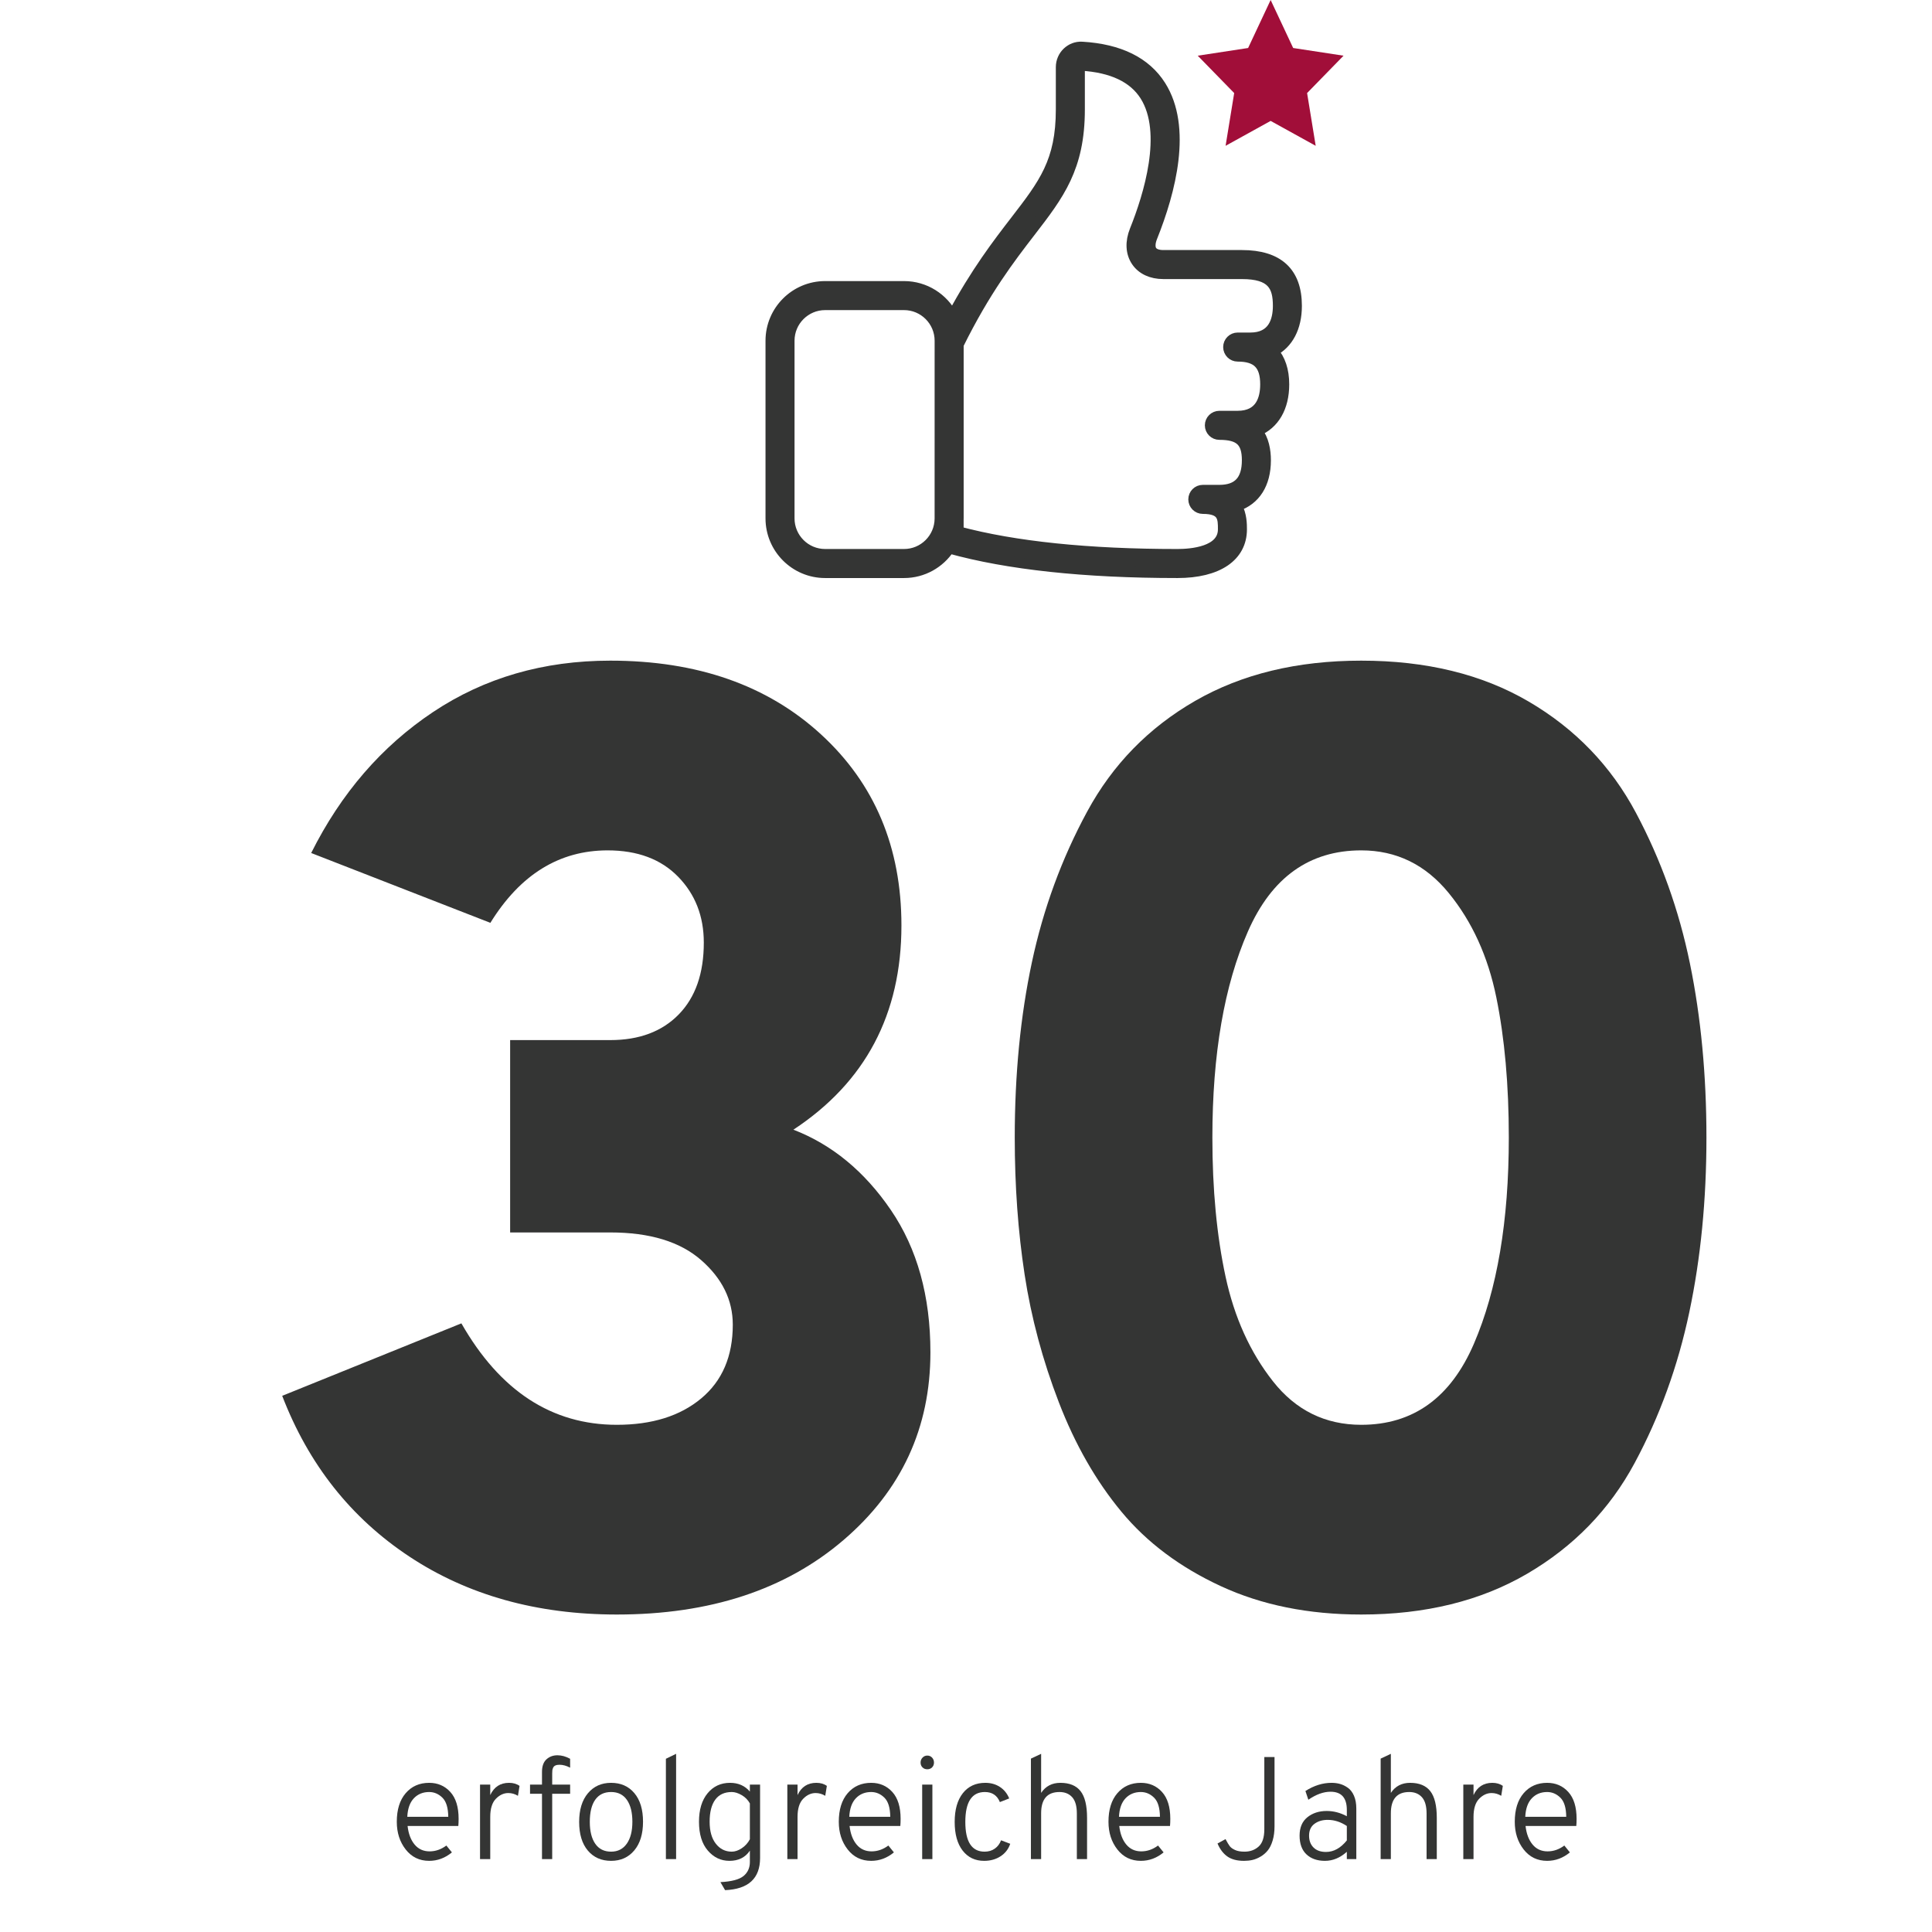 <?xml version="1.0" encoding="UTF-8"?>
<svg width="371px" height="371px" viewBox="0 0 371 371" version="1.1" xmlns="http://www.w3.org/2000/svg" xmlns:xlink="http://www.w3.org/1999/xlink">
    <title>Group 38 Copy 3</title>
    <g id="Page-1" stroke="none" stroke-width="1" fill="none" fill-rule="evenodd">
        <g id="Group-38-Copy-3">
            <rect id="Rectangle-Copy-32" fill="#FFFFFF" x="0" y="0" width="371" height="371"></rect>
            <g id="30" transform="translate(54.191, 126.864)" fill="#343534" fill-rule="nonzero">
                <path d="M64.262,183.172 C48.913,183.172 35.631,179.461 24.415,172.04 C13.198,164.619 5.06,154.33 0,141.174 L34.408,127.259 C41.829,140.246 51.781,146.74 64.262,146.74 C71.009,146.74 76.406,145.053 80.454,141.68 C84.502,138.307 86.526,133.584 86.526,127.512 C86.526,122.789 84.502,118.657 80.454,115.115 C76.406,111.573 70.587,109.802 62.997,109.802 L43.769,109.802 L43.769,72.864 L62.997,72.864 C68.563,72.864 72.948,71.219 76.153,67.93 C79.358,64.641 80.96,60.045 80.96,54.142 C80.96,49.082 79.316,44.865 76.026,41.492 C72.737,38.119 68.226,36.432 62.491,36.432 C53.214,36.432 45.709,41.07 39.974,50.347 L5.566,36.938 C11.301,25.469 19.102,16.445 28.968,9.867 C38.836,3.289 50.178,0 62.997,0 C79.695,0 93.188,4.723 103.477,14.168 C113.766,23.613 118.91,35.842 118.91,50.853 C118.91,67.888 111.995,80.96 98.164,90.068 C105.585,92.935 111.826,98.08 116.886,105.501 C121.946,112.922 124.476,122.03 124.476,132.825 C124.476,147.33 118.91,159.348 107.778,168.877 C96.646,178.407 82.141,183.172 64.262,183.172 Z" id="Path"></path>
                <path d="M207.209,183.172 C197.089,183.172 188.107,181.359 180.264,177.732 C172.421,174.106 166.054,169.341 161.163,163.438 C156.271,157.535 152.266,150.535 149.145,142.439 C146.025,134.343 143.832,126.163 142.567,117.898 C141.302,109.633 140.67,100.863 140.67,91.586 C140.67,79.442 141.766,68.226 143.959,57.937 C146.151,47.648 149.693,37.992 154.585,28.968 C159.476,19.945 166.391,12.861 175.331,7.716 C184.27,2.572 194.896,0 207.209,0 C219.69,0 230.4,2.614 239.34,7.843 C248.279,13.072 255.152,20.198 259.959,29.221 C264.766,38.245 268.224,47.901 270.332,58.19 C272.441,68.479 273.495,79.611 273.495,91.586 C273.495,103.561 272.398,114.736 270.206,125.109 C268.013,135.482 264.513,145.138 259.706,154.077 C254.899,163.016 248.026,170.1 239.087,175.329 C230.147,180.558 219.521,183.172 207.209,183.172 Z M207.209,146.74 C217.16,146.74 224.371,141.554 228.84,131.18 C233.31,120.808 235.545,107.609 235.545,91.586 C235.545,81.466 234.744,72.484 233.141,64.641 C231.539,56.798 228.503,50.136 224.033,44.654 C219.564,39.173 213.955,36.432 207.209,36.432 C197.257,36.432 190.005,41.618 185.451,51.992 C180.897,62.364 178.62,75.563 178.62,91.586 C178.62,101.537 179.463,110.434 181.15,118.278 C182.836,126.121 185.872,132.825 190.258,138.391 C194.643,143.957 200.293,146.74 207.209,146.74 Z" id="Shape"></path>
            </g>
            <g id="erfolgreiche-Jahre" transform="translate(76.196, 336.784)" fill="#343534" fill-rule="nonzero">
                <path d="M6.216,20.552 C4.349,20.552 2.847,19.824 1.708,18.368 C0.569,16.912 0,15.139 0,13.048 C0,10.715 0.569,8.885 1.708,7.56 C2.847,6.235 4.349,5.572 6.216,5.572 C7.859,5.572 9.212,6.155 10.276,7.322 C11.34,8.489 11.872,10.211 11.872,12.488 C11.872,12.992 11.853,13.449 11.816,13.86 L2.072,13.86 C2.24,15.353 2.688,16.539 3.416,17.416 C4.144,18.293 5.105,18.732 6.3,18.732 C7.439,18.732 8.512,18.359 9.52,17.612 L10.584,18.928 C9.277,20.011 7.821,20.552 6.216,20.552 Z M2.016,12.096 L9.884,12.096 C9.865,10.36 9.487,9.133 8.75,8.414 C8.013,7.695 7.168,7.336 6.216,7.336 C5.021,7.336 4.041,7.737 3.276,8.54 C2.511,9.343 2.091,10.528 2.016,12.096 Z" id="Shape"></path>
                <path d="M15.985,20.216 L15.985,5.908 L17.945,5.908 L17.945,7.924 C18.673,6.356 19.877,5.572 21.557,5.572 C22.36,5.572 23.032,5.768 23.573,6.16 L23.265,8.064 C22.686,7.709 22.07,7.532 21.417,7.532 C20.54,7.532 19.742,7.901 19.023,8.638 C18.304,9.375 17.945,10.537 17.945,12.124 L17.945,20.216 L15.985,20.216 Z" id="Path"></path>
                <path d="M29.842,7.672 L29.842,20.216 L27.882,20.216 L27.882,7.672 L25.586,7.672 L25.586,5.908 L27.882,5.908 L27.882,3.472 C27.882,2.389 28.167,1.587 28.736,1.064 C29.306,0.541 30.01,0.28 30.85,0.28 C31.653,0.28 32.465,0.504 33.286,0.952 L33.286,2.66 C32.577,2.287 31.896,2.1 31.242,2.1 C30.925,2.1 30.664,2.147 30.458,2.24 C30.253,2.333 30.108,2.473 30.024,2.66 C29.94,2.847 29.889,3.015 29.87,3.164 C29.852,3.313 29.842,3.519 29.842,3.78 L29.842,5.908 L33.286,5.908 L33.286,7.672 L29.842,7.672 Z" id="Path"></path>
                <path d="M41.151,20.552 C39.285,20.552 37.796,19.894 36.685,18.578 C35.575,17.262 35.019,15.428 35.019,13.076 C35.019,10.743 35.579,8.909 36.699,7.574 C37.819,6.239 39.303,5.572 41.151,5.572 C43.018,5.572 44.507,6.23 45.617,7.546 C46.728,8.862 47.283,10.696 47.283,13.048 C47.283,15.381 46.723,17.215 45.603,18.55 C44.483,19.885 42.999,20.552 41.151,20.552 Z M41.151,18.788 C42.439,18.788 43.443,18.279 44.161,17.262 C44.88,16.245 45.239,14.84 45.239,13.048 C45.239,11.256 44.889,9.856 44.189,8.848 C43.489,7.84 42.477,7.336 41.151,7.336 C39.826,7.336 38.813,7.826 38.113,8.806 C37.413,9.786 37.063,11.209 37.063,13.076 C37.063,14.868 37.413,16.268 38.113,17.276 C38.813,18.284 39.826,18.788 41.151,18.788 Z" id="Shape"></path>
                <polygon id="Path" points="51.676 20.216 51.676 0.952 53.636 0 53.636 20.216"></polygon>
                <path d="M63.042,26.18 L62.146,24.64 C64.292,24.528 65.772,24.136 66.584,23.464 C67.396,22.792 67.802,21.896 67.802,20.776 L67.802,18.592 C66.924,19.899 65.618,20.552 63.882,20.552 C62.239,20.552 60.853,19.894 59.724,18.578 C58.594,17.262 58.03,15.419 58.03,13.048 C58.03,10.733 58.58,8.909 59.682,7.574 C60.783,6.239 62.22,5.572 63.994,5.572 C65.58,5.572 66.85,6.132 67.802,7.252 L67.802,5.908 L69.762,5.908 L69.762,19.992 C69.762,23.931 67.522,25.993 63.042,26.18 Z M64.33,18.788 C64.946,18.788 65.585,18.569 66.248,18.13 C66.91,17.691 67.428,17.117 67.802,16.408 L67.802,9.52 C67.428,8.848 66.901,8.316 66.22,7.924 C65.538,7.532 64.908,7.336 64.33,7.336 C62.93,7.336 61.87,7.826 61.152,8.806 C60.433,9.786 60.074,11.2 60.074,13.048 C60.074,14.84 60.47,16.245 61.264,17.262 C62.057,18.279 63.079,18.788 64.33,18.788 Z" id="Shape"></path>
                <path d="M74.995,20.216 L74.995,5.908 L76.955,5.908 L76.955,7.924 C77.683,6.356 78.887,5.572 80.567,5.572 C81.369,5.572 82.041,5.768 82.583,6.16 L82.275,8.064 C81.696,7.709 81.08,7.532 80.427,7.532 C79.549,7.532 78.751,7.901 78.033,8.638 C77.314,9.375 76.955,10.537 76.955,12.124 L76.955,20.216 L74.995,20.216 Z" id="Path"></path>
                <path d="M91.092,20.552 C89.225,20.552 87.722,19.824 86.584,18.368 C85.445,16.912 84.876,15.139 84.876,13.048 C84.876,10.715 85.445,8.885 86.584,7.56 C87.722,6.235 89.225,5.572 91.092,5.572 C92.734,5.572 94.088,6.155 95.152,7.322 C96.216,8.489 96.748,10.211 96.748,12.488 C96.748,12.992 96.729,13.449 96.692,13.86 L86.948,13.86 C87.116,15.353 87.564,16.539 88.292,17.416 C89.02,18.293 89.981,18.732 91.176,18.732 C92.314,18.732 93.388,18.359 94.396,17.612 L95.46,18.928 C94.153,20.011 92.697,20.552 91.092,20.552 Z M86.892,12.096 L94.76,12.096 C94.741,10.36 94.363,9.133 93.626,8.414 C92.888,7.695 92.044,7.336 91.092,7.336 C89.897,7.336 88.917,7.737 88.152,8.54 C87.386,9.343 86.966,10.528 86.892,12.096 Z" id="Shape"></path>
                <path d="M102.793,2.604 C102.55,2.847 102.242,2.968 101.869,2.968 C101.495,2.968 101.187,2.847 100.945,2.604 C100.702,2.361 100.581,2.053 100.581,1.68 C100.581,1.307 100.707,0.989 100.959,0.728 C101.211,0.467 101.514,0.336 101.869,0.336 C102.242,0.336 102.55,0.467 102.793,0.728 C103.035,0.989 103.157,1.307 103.157,1.68 C103.157,2.053 103.035,2.361 102.793,2.604 Z M100.889,20.216 L100.889,5.908 L102.849,5.908 L102.849,20.216 L100.889,20.216 Z" id="Shape"></path>
                <path d="M112.786,20.552 C111.05,20.552 109.673,19.894 108.656,18.578 C107.639,17.262 107.13,15.428 107.13,13.076 C107.13,10.724 107.653,8.885 108.698,7.56 C109.743,6.235 111.181,5.572 113.01,5.572 C114.074,5.572 115.007,5.833 115.81,6.356 C116.613,6.879 117.21,7.616 117.602,8.568 L115.81,9.268 C115.287,7.98 114.326,7.336 112.926,7.336 C110.425,7.336 109.174,9.249 109.174,13.076 C109.174,16.884 110.406,18.788 112.87,18.788 C113.635,18.788 114.293,18.592 114.844,18.2 C115.395,17.808 115.791,17.276 116.034,16.604 L117.798,17.276 C117.462,18.284 116.846,19.082 115.95,19.67 C115.054,20.258 113.999,20.552 112.786,20.552 Z" id="Path"></path>
                <path d="M121.771,20.216 L121.771,0.924 L123.731,0 L123.731,7.504 C124.59,6.216 125.822,5.572 127.427,5.572 C129.182,5.572 130.474,6.104 131.305,7.168 C132.136,8.232 132.551,9.94 132.551,12.292 L132.551,20.216 L130.591,20.216 L130.591,11.48 C130.591,10.043 130.292,8.993 129.695,8.33 C129.098,7.667 128.286,7.336 127.259,7.336 C124.907,7.336 123.731,8.699 123.731,11.424 L123.731,20.216 L121.771,20.216 Z" id="Path"></path>
                <path d="M142.88,20.552 C141.013,20.552 139.511,19.824 138.372,18.368 C137.233,16.912 136.664,15.139 136.664,13.048 C136.664,10.715 137.233,8.885 138.372,7.56 C139.511,6.235 141.013,5.572 142.88,5.572 C144.523,5.572 145.876,6.155 146.94,7.322 C148.004,8.489 148.536,10.211 148.536,12.488 C148.536,12.992 148.517,13.449 148.48,13.86 L138.736,13.86 C138.904,15.353 139.352,16.539 140.08,17.416 C140.808,18.293 141.769,18.732 142.964,18.732 C144.103,18.732 145.176,18.359 146.184,17.612 L147.248,18.928 C145.941,20.011 144.485,20.552 142.88,20.552 Z M138.68,12.096 L146.548,12.096 C146.529,10.36 146.151,9.133 145.414,8.414 C144.677,7.695 143.832,7.336 142.88,7.336 C141.685,7.336 140.705,7.737 139.94,8.54 C139.175,9.343 138.755,10.528 138.68,12.096 Z" id="Shape"></path>
                <path d="M162.698,20.552 C161.354,20.552 160.286,20.272 159.492,19.712 C158.699,19.152 158.069,18.321 157.602,17.22 L159.142,16.38 C159.478,17.015 159.749,17.467 159.954,17.738 C160.16,18.009 160.496,18.251 160.962,18.466 C161.429,18.681 162.036,18.788 162.782,18.788 C163.865,18.788 164.77,18.461 165.498,17.808 C166.226,17.155 166.59,16.053 166.59,14.504 L166.59,0.616 L168.55,0.616 L168.55,13.916 C168.55,14.943 168.429,15.857 168.186,16.66 C167.944,17.463 167.626,18.102 167.234,18.578 C166.842,19.054 166.38,19.446 165.848,19.754 C165.316,20.062 164.798,20.272 164.294,20.384 C163.79,20.496 163.258,20.552 162.698,20.552 Z" id="Path"></path>
                <path d="M182.435,20.216 L182.435,18.816 C181.147,19.973 179.747,20.552 178.235,20.552 C176.742,20.552 175.557,20.137 174.679,19.306 C173.802,18.475 173.363,17.276 173.363,15.708 C173.363,14.159 173.863,12.983 174.861,12.18 C175.86,11.377 177.097,10.976 178.571,10.976 C179.897,10.976 181.185,11.312 182.435,11.984 L182.435,10.78 C182.435,8.447 181.39,7.28 179.299,7.28 C177.955,7.28 176.537,7.793 175.043,8.82 L174.483,7.14 C176.126,6.095 177.797,5.572 179.495,5.572 C180.074,5.572 180.615,5.642 181.119,5.782 C181.623,5.922 182.123,6.165 182.617,6.51 C183.112,6.855 183.509,7.369 183.807,8.05 C184.106,8.731 184.255,9.557 184.255,10.528 L184.255,20.216 L182.435,20.216 Z M178.431,18.844 C179.906,18.844 181.241,18.107 182.435,16.632 L182.435,13.86 C181.259,13.076 180.037,12.684 178.767,12.684 C177.741,12.684 176.887,12.941 176.205,13.454 C175.524,13.967 175.183,14.719 175.183,15.708 C175.183,16.66 175.468,17.421 176.037,17.99 C176.607,18.559 177.405,18.844 178.431,18.844 Z" id="Shape"></path>
                <path d="M188.929,20.216 L188.929,0.924 L190.889,0 L190.889,7.504 C191.747,6.216 192.979,5.572 194.585,5.572 C196.339,5.572 197.632,6.104 198.463,7.168 C199.293,8.232 199.709,9.94 199.709,12.292 L199.709,20.216 L197.749,20.216 L197.749,11.48 C197.749,10.043 197.45,8.993 196.853,8.33 C196.255,7.667 195.443,7.336 194.417,7.336 C192.065,7.336 190.889,8.699 190.889,11.424 L190.889,20.216 L188.929,20.216 Z" id="Path"></path>
                <path d="M204.802,20.216 L204.802,5.908 L206.762,5.908 L206.762,7.924 C207.49,6.356 208.694,5.572 210.374,5.572 C211.176,5.572 211.848,5.768 212.39,6.16 L212.082,8.064 C211.503,7.709 210.887,7.532 210.234,7.532 C209.356,7.532 208.558,7.901 207.84,8.638 C207.121,9.375 206.762,10.537 206.762,12.124 L206.762,20.216 L204.802,20.216 Z" id="Path"></path>
                <path d="M220.899,20.552 C219.032,20.552 217.529,19.824 216.391,18.368 C215.252,16.912 214.683,15.139 214.683,13.048 C214.683,10.715 215.252,8.885 216.391,7.56 C217.529,6.235 219.032,5.572 220.899,5.572 C222.541,5.572 223.895,6.155 224.959,7.322 C226.023,8.489 226.555,10.211 226.555,12.488 C226.555,12.992 226.536,13.449 226.499,13.86 L216.755,13.86 C216.923,15.353 217.371,16.539 218.099,17.416 C218.827,18.293 219.788,18.732 220.983,18.732 C222.121,18.732 223.195,18.359 224.203,17.612 L225.267,18.928 C223.96,20.011 222.504,20.552 220.899,20.552 Z M216.699,12.096 L224.567,12.096 C224.548,10.36 224.17,9.133 223.433,8.414 C222.695,7.695 221.851,7.336 220.899,7.336 C219.704,7.336 218.724,7.737 217.959,8.54 C217.193,9.343 216.773,10.528 216.699,12.096 Z" id="Shape"></path>
            </g>
            <polygon id="Star-Copy-12_1_-Copy" fill="#A10E39" fill-rule="nonzero" points="244 23.217 235.349 28 237 17.87 230 10.695 239.674 9.217 244 0 248.326 9.217 258 10.695 251 17.87 252.653 28"></polygon>
            <path d="M249,58.727 C249,52.284 245.46,49.017 238.483,49.017 L223.399,49.017 C222.333,49.017 221.544,48.718 221.178,48.174 C220.785,47.592 220.81,46.636 221.243,45.553 C224.795,36.705 227.965,24.473 222.888,16.455 C220.026,11.939 214.954,9.432 207.807,9.008 C205.596,8.867 203.75,10.67 203.75,12.896 L203.75,21.017 C203.75,31.021 200.459,35.292 195.01,42.364 C191.564,46.835 187.39,52.259 182.882,60.649 C181.144,57.285 177.64,54.975 173.602,54.975 L158.447,54.975 C152.687,54.975 148,59.664 148,65.428 L148,99.547 C148,105.31 152.687,110 158.447,110 L173.603,110 C177.239,110 180.445,108.127 182.316,105.298 C193.515,108.415 208.239,110 226.105,110 C233.835,110 238.449,106.877 238.449,101.645 C238.449,100.713 238.448,98.83 237.518,97.18 C241.036,96.023 243.051,92.914 243.051,88.38 C243.051,86.478 242.679,84.395 241.43,82.77 C244.672,81.439 246.569,78.251 246.569,73.809 C246.569,71.119 245.842,68.971 244.482,67.455 C247.341,65.978 249,62.903 249,58.727 Z M180.475,65.763 L180.472,99.601 C180.443,103.37 177.373,106.424 173.6,106.424 L158.447,106.424 C154.656,106.424 151.573,103.336 151.573,99.547 L151.573,65.428 C151.573,61.635 154.656,58.549 158.447,58.549 L173.603,58.549 C177.393,58.549 180.476,61.635 180.476,65.428 L180.476,65.763 L180.475,65.763 Z M240.109,64.858 L237.672,64.858 C236.686,64.858 235.884,65.66 235.884,66.648 C235.884,67.633 236.686,68.436 237.672,68.436 C241.401,68.436 242.993,70.043 242.993,73.807 C242.993,76.58 242.07,79.886 237.672,79.886 L234.156,79.886 C233.169,79.886 232.368,80.688 232.368,81.674 C232.368,82.661 233.169,83.463 234.156,83.463 C238.032,83.463 239.475,84.794 239.475,88.378 C239.475,92.234 237.735,94.107 234.156,94.107 L230.975,94.107 C229.989,94.107 229.189,94.906 229.189,95.895 C229.189,96.881 229.989,97.683 230.975,97.683 C234.876,97.683 234.876,99.518 234.876,101.645 C234.876,105.96 228.742,106.425 226.104,106.425 C208.975,106.425 194.836,104.962 184.045,102.073 L184.045,99.605 C184.047,99.586 184.05,99.568 184.05,99.548 L184.05,66.178 C189.181,55.786 193.978,49.561 197.84,44.545 C203.348,37.402 207.324,32.239 207.324,21.016 L207.324,12.896 C207.324,12.721 207.442,12.576 207.595,12.576 L207.597,12.576 C213.53,12.927 217.659,14.877 219.871,18.368 C224.363,25.462 220.583,37.611 217.93,44.221 C217.032,46.455 217.137,48.571 218.222,50.175 C219.273,51.734 221.112,52.591 223.401,52.591 L238.486,52.591 C244.268,52.591 245.431,54.938 245.431,58.726 C245.427,61.524 244.506,64.858 240.109,64.858 Z" id="Shape-Copy" stroke="#343534" stroke-width="2" fill="#343534" fill-rule="nonzero"></path>
        </g>
    </g>
</svg>